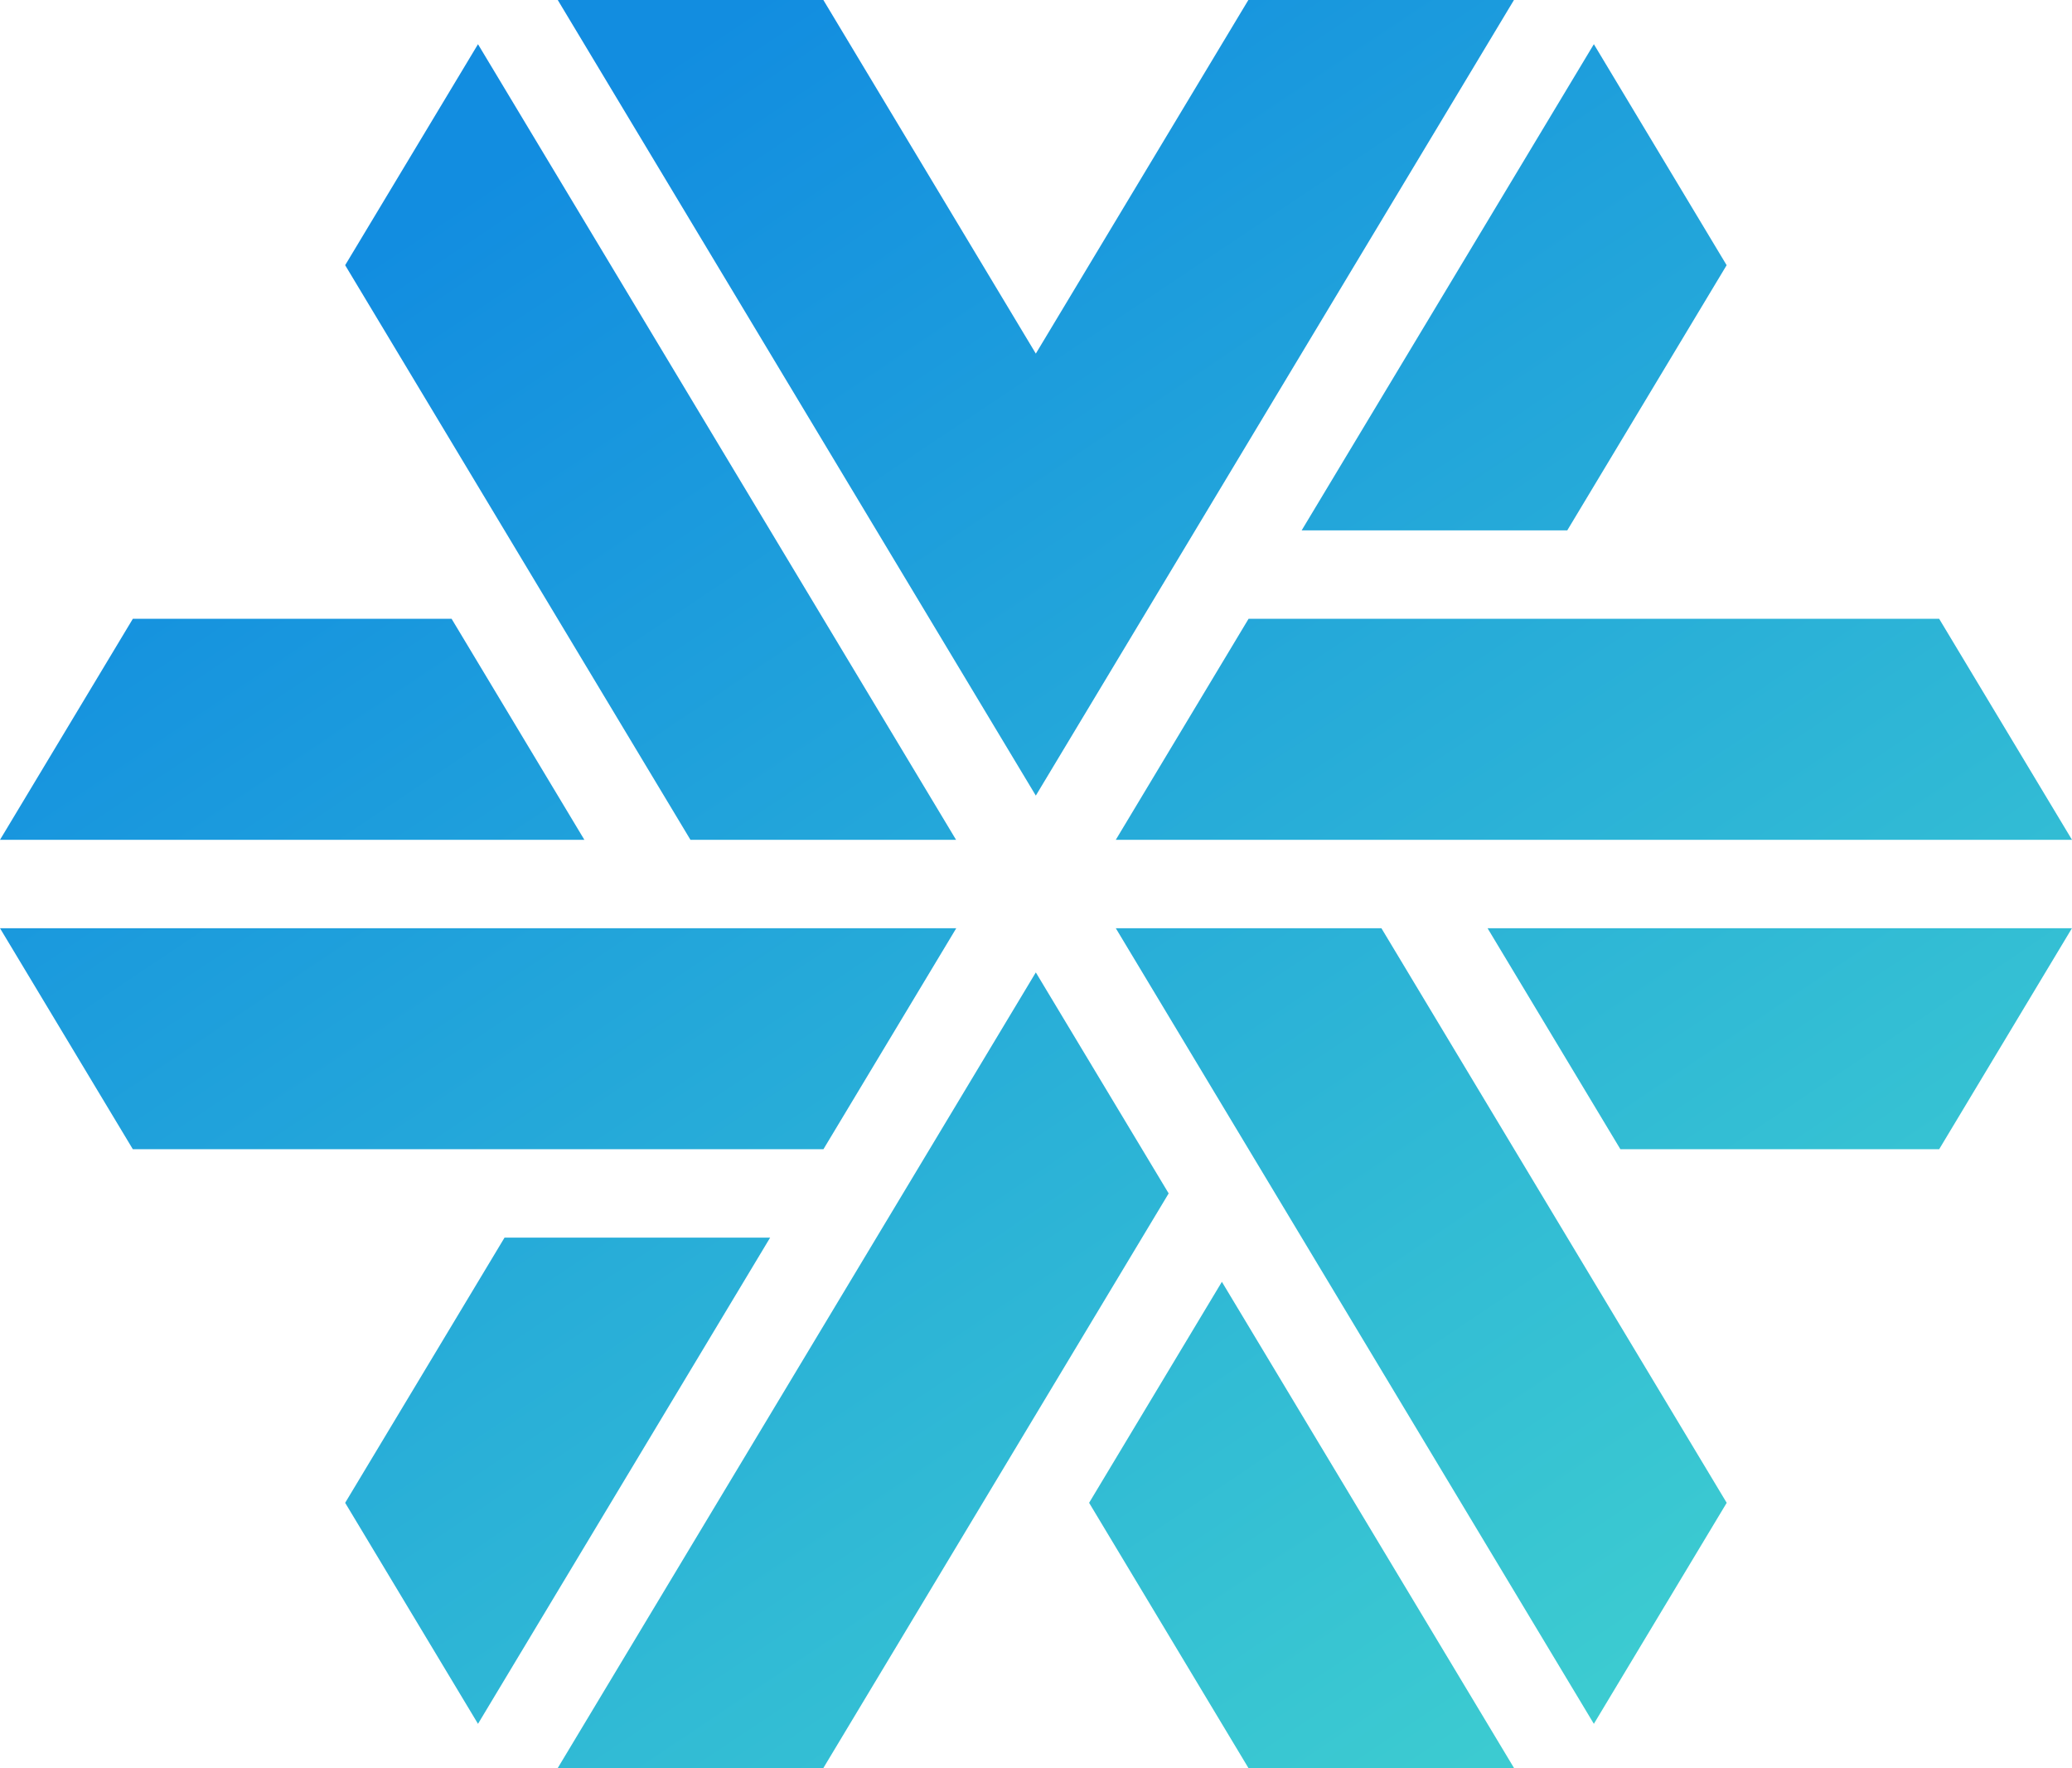 <?xml version="1.0" encoding="UTF-8"?> <svg xmlns="http://www.w3.org/2000/svg" width="218" height="186" viewBox="0 0 218 186" fill="none"> <path fill-rule="evenodd" clip-rule="evenodd" d="M108.981 37.2L131.342 0H159.287L108.981 83.7L58.683 0H86.628L108.981 37.2ZM181.663 27.899L164.894 55.799H136.949L167.694 4.648L181.663 27.899ZM131.364 65.1L117.395 88.35H218L204.024 65.1H131.364ZM156.51 97.652L170.486 120.901H204.024L217.993 97.652H156.51ZM0 97.65H100.612L86.636 120.9H13.976L0 97.65ZM47.514 65.1H13.976L0 88.35H61.483L47.514 65.1ZM108.981 102.3L58.683 186H86.628L122.958 125.55L108.981 102.3ZM36.315 158.1L53.084 130.2H81.029L50.291 181.351L36.315 158.1ZM100.59 88.35L50.291 4.65L36.315 27.899L72.644 88.35H100.59ZM131.35 185.999L114.588 158.099L128.557 134.85L159.295 185.999H131.35ZM117.395 97.65L167.694 181.35L181.67 158.1L145.341 97.65H117.395Z" fill="url(#paint0_linear_1108_1320)"></path> <defs> <linearGradient id="paint0_linear_1108_1320" x1="58" y1="14" x2="173" y2="186" gradientUnits="userSpaceOnUse"> <stop stop-color="#128DE0"></stop> <stop offset="1" stop-color="#3ECED0"></stop> </linearGradient> </defs> </svg> 
